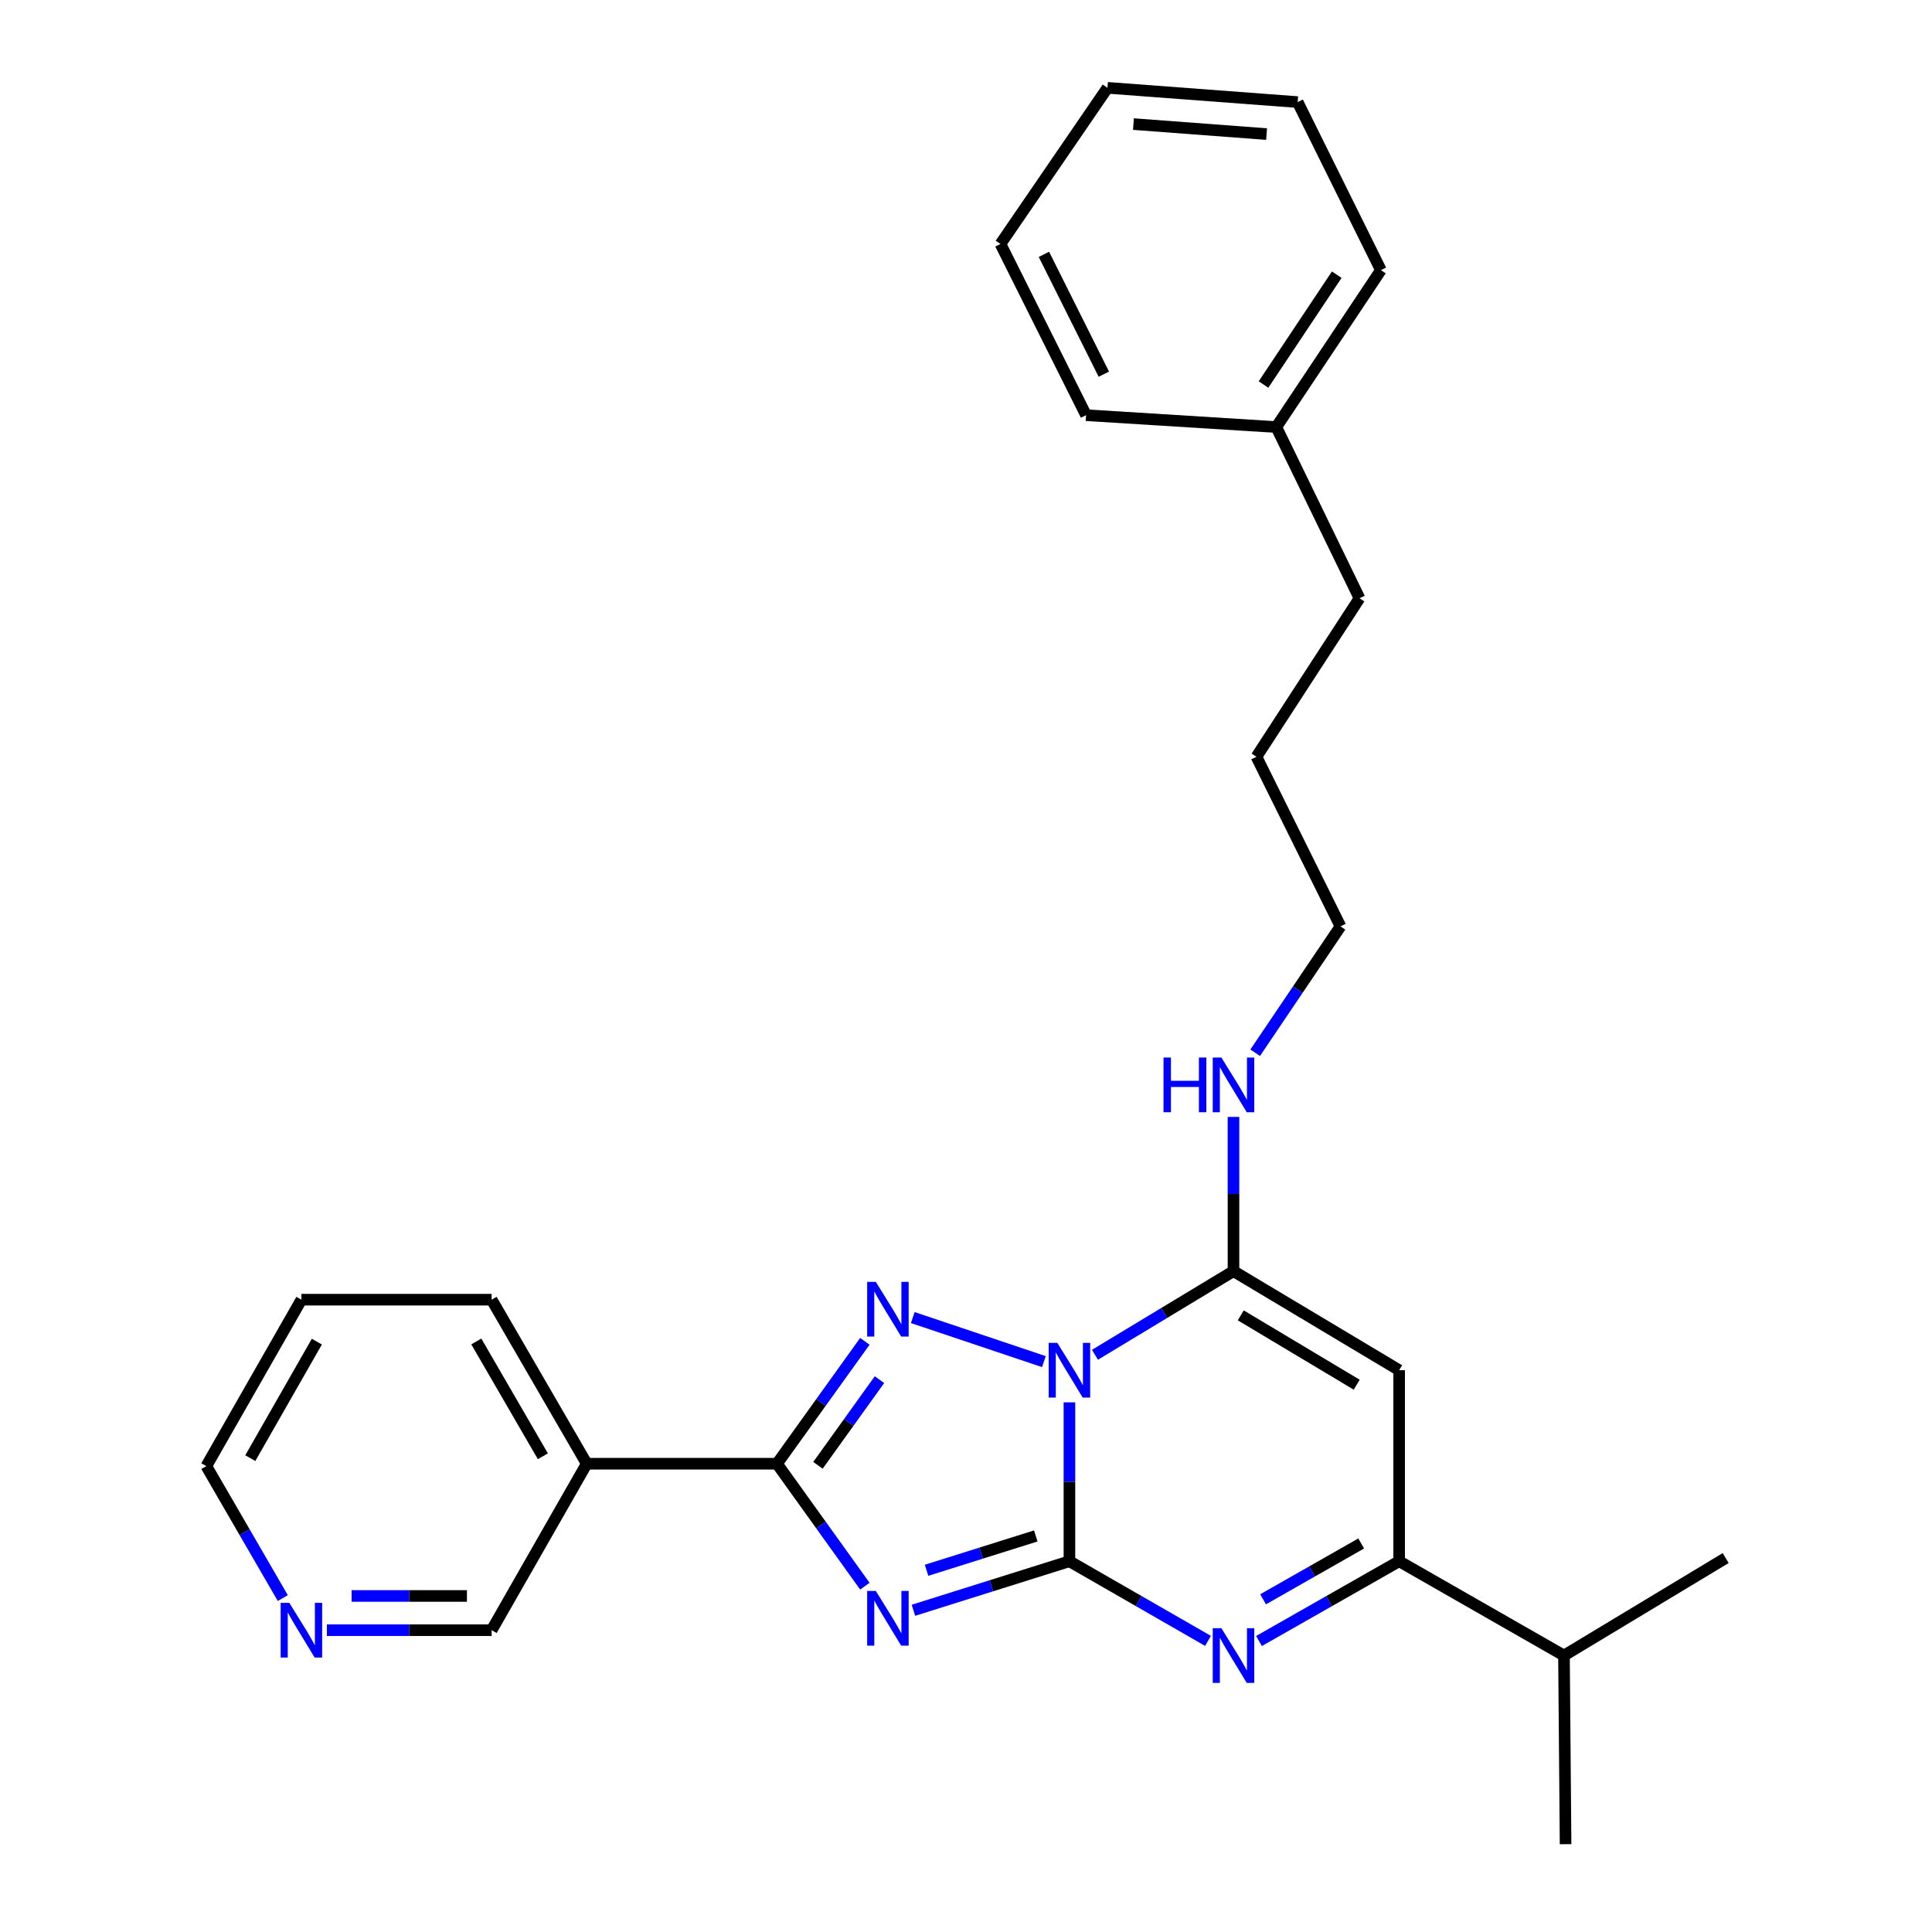 <?xml version='1.0' encoding='iso-8859-1'?>
<svg version='1.1' baseProfile='full'
              xmlns='http://www.w3.org/2000/svg'
                      xmlns:rdkit='http://www.rdkit.org/xml'
                      xmlns:xlink='http://www.w3.org/1999/xlink'
                  xml:space='preserve'
width='1000px' height='1000px' viewBox='0 0 1000 1000'>
<!-- END OF HEADER -->
<rect style='opacity:1.0;fill:#FFFFFF;stroke:none' width='1000' height='1000' x='0' y='0'> </rect>
<path class='bond-0' d='M 553.534,725.847 L 553.534,766.971' style='fill:none;fill-rule:evenodd;stroke:#0000FF;stroke-width:6px;stroke-linecap:butt;stroke-linejoin:miter;stroke-opacity:1' />
<path class='bond-0' d='M 553.534,766.971 L 553.534,808.095' style='fill:none;fill-rule:evenodd;stroke:#000000;stroke-width:6px;stroke-linecap:butt;stroke-linejoin:miter;stroke-opacity:1' />
<path class='bond-2' d='M 540.316,704.773 L 472.453,681.97' style='fill:none;fill-rule:evenodd;stroke:#0000FF;stroke-width:6px;stroke-linecap:butt;stroke-linejoin:miter;stroke-opacity:1' />
<path class='bond-4' d='M 566.754,701.231 L 602.602,679.583' style='fill:none;fill-rule:evenodd;stroke:#0000FF;stroke-width:6px;stroke-linecap:butt;stroke-linejoin:miter;stroke-opacity:1' />
<path class='bond-4' d='M 602.602,679.583 L 638.45,657.935' style='fill:none;fill-rule:evenodd;stroke:#000000;stroke-width:6px;stroke-linecap:butt;stroke-linejoin:miter;stroke-opacity:1' />
<path class='bond-1' d='M 553.534,808.095 L 513.16,820.786' style='fill:none;fill-rule:evenodd;stroke:#000000;stroke-width:6px;stroke-linecap:butt;stroke-linejoin:miter;stroke-opacity:1' />
<path class='bond-1' d='M 513.16,820.786 L 472.786,833.477' style='fill:none;fill-rule:evenodd;stroke:#0000FF;stroke-width:6px;stroke-linecap:butt;stroke-linejoin:miter;stroke-opacity:1' />
<path class='bond-1' d='M 536.11,795.004 L 507.848,803.888' style='fill:none;fill-rule:evenodd;stroke:#000000;stroke-width:6px;stroke-linecap:butt;stroke-linejoin:miter;stroke-opacity:1' />
<path class='bond-1' d='M 507.848,803.888 L 479.586,812.772' style='fill:none;fill-rule:evenodd;stroke:#0000FF;stroke-width:6px;stroke-linecap:butt;stroke-linejoin:miter;stroke-opacity:1' />
<path class='bond-5' d='M 553.534,808.095 L 589.398,828.71' style='fill:none;fill-rule:evenodd;stroke:#000000;stroke-width:6px;stroke-linecap:butt;stroke-linejoin:miter;stroke-opacity:1' />
<path class='bond-5' d='M 589.398,828.71 L 625.261,849.324' style='fill:none;fill-rule:evenodd;stroke:#0000FF;stroke-width:6px;stroke-linecap:butt;stroke-linejoin:miter;stroke-opacity:1' />
<path class='bond-27' d='M 447.654,821.005 L 424.909,789.313' style='fill:none;fill-rule:evenodd;stroke:#0000FF;stroke-width:6px;stroke-linecap:butt;stroke-linejoin:miter;stroke-opacity:1' />
<path class='bond-27' d='M 424.909,789.313 L 402.163,757.622' style='fill:none;fill-rule:evenodd;stroke:#000000;stroke-width:6px;stroke-linecap:butt;stroke-linejoin:miter;stroke-opacity:1' />
<path class='bond-3' d='M 447.65,694.267 L 424.907,725.944' style='fill:none;fill-rule:evenodd;stroke:#0000FF;stroke-width:6px;stroke-linecap:butt;stroke-linejoin:miter;stroke-opacity:1' />
<path class='bond-3' d='M 424.907,725.944 L 402.163,757.622' style='fill:none;fill-rule:evenodd;stroke:#000000;stroke-width:6px;stroke-linecap:butt;stroke-linejoin:miter;stroke-opacity:1' />
<path class='bond-3' d='M 455.216,714.101 L 439.295,736.275' style='fill:none;fill-rule:evenodd;stroke:#0000FF;stroke-width:6px;stroke-linecap:butt;stroke-linejoin:miter;stroke-opacity:1' />
<path class='bond-3' d='M 439.295,736.275 L 423.375,758.449' style='fill:none;fill-rule:evenodd;stroke:#000000;stroke-width:6px;stroke-linecap:butt;stroke-linejoin:miter;stroke-opacity:1' />
<path class='bond-8' d='M 402.163,757.622 L 303.696,757.622' style='fill:none;fill-rule:evenodd;stroke:#000000;stroke-width:6px;stroke-linecap:butt;stroke-linejoin:miter;stroke-opacity:1' />
<path class='bond-6' d='M 638.45,657.935 L 724.193,709.215' style='fill:none;fill-rule:evenodd;stroke:#000000;stroke-width:6px;stroke-linecap:butt;stroke-linejoin:miter;stroke-opacity:1' />
<path class='bond-6' d='M 642.219,680.829 L 702.239,716.725' style='fill:none;fill-rule:evenodd;stroke:#000000;stroke-width:6px;stroke-linecap:butt;stroke-linejoin:miter;stroke-opacity:1' />
<path class='bond-9' d='M 638.45,657.935 L 638.45,618.019' style='fill:none;fill-rule:evenodd;stroke:#000000;stroke-width:6px;stroke-linecap:butt;stroke-linejoin:miter;stroke-opacity:1' />
<path class='bond-9' d='M 638.45,618.019 L 638.45,578.104' style='fill:none;fill-rule:evenodd;stroke:#0000FF;stroke-width:6px;stroke-linecap:butt;stroke-linejoin:miter;stroke-opacity:1' />
<path class='bond-28' d='M 651.656,849.387 L 687.925,828.741' style='fill:none;fill-rule:evenodd;stroke:#0000FF;stroke-width:6px;stroke-linecap:butt;stroke-linejoin:miter;stroke-opacity:1' />
<path class='bond-28' d='M 687.925,828.741 L 724.193,808.095' style='fill:none;fill-rule:evenodd;stroke:#000000;stroke-width:6px;stroke-linecap:butt;stroke-linejoin:miter;stroke-opacity:1' />
<path class='bond-28' d='M 653.774,827.8 L 679.161,813.347' style='fill:none;fill-rule:evenodd;stroke:#0000FF;stroke-width:6px;stroke-linecap:butt;stroke-linejoin:miter;stroke-opacity:1' />
<path class='bond-28' d='M 679.161,813.347 L 704.549,798.895' style='fill:none;fill-rule:evenodd;stroke:#000000;stroke-width:6px;stroke-linecap:butt;stroke-linejoin:miter;stroke-opacity:1' />
<path class='bond-7' d='M 724.193,709.215 L 724.193,808.095' style='fill:none;fill-rule:evenodd;stroke:#000000;stroke-width:6px;stroke-linecap:butt;stroke-linejoin:miter;stroke-opacity:1' />
<path class='bond-11' d='M 724.193,808.095 L 809.512,856.905' style='fill:none;fill-rule:evenodd;stroke:#000000;stroke-width:6px;stroke-linecap:butt;stroke-linejoin:miter;stroke-opacity:1' />
<path class='bond-12' d='M 303.696,757.622 L 254.473,843.778' style='fill:none;fill-rule:evenodd;stroke:#000000;stroke-width:6px;stroke-linecap:butt;stroke-linejoin:miter;stroke-opacity:1' />
<path class='bond-13' d='M 303.696,757.622 L 254.473,672.715' style='fill:none;fill-rule:evenodd;stroke:#000000;stroke-width:6px;stroke-linecap:butt;stroke-linejoin:miter;stroke-opacity:1' />
<path class='bond-13' d='M 280.988,753.77 L 246.532,694.336' style='fill:none;fill-rule:evenodd;stroke:#000000;stroke-width:6px;stroke-linecap:butt;stroke-linejoin:miter;stroke-opacity:1' />
<path class='bond-16' d='M 649.679,544.9 L 671.757,512.196' style='fill:none;fill-rule:evenodd;stroke:#0000FF;stroke-width:6px;stroke-linecap:butt;stroke-linejoin:miter;stroke-opacity:1' />
<path class='bond-16' d='M 671.757,512.196 L 693.834,479.492' style='fill:none;fill-rule:evenodd;stroke:#000000;stroke-width:6px;stroke-linecap:butt;stroke-linejoin:miter;stroke-opacity:1' />
<path class='bond-10' d='M 169.207,843.778 L 211.84,843.778' style='fill:none;fill-rule:evenodd;stroke:#0000FF;stroke-width:6px;stroke-linecap:butt;stroke-linejoin:miter;stroke-opacity:1' />
<path class='bond-10' d='M 211.84,843.778 L 254.473,843.778' style='fill:none;fill-rule:evenodd;stroke:#000000;stroke-width:6px;stroke-linecap:butt;stroke-linejoin:miter;stroke-opacity:1' />
<path class='bond-10' d='M 181.997,826.064 L 211.84,826.064' style='fill:none;fill-rule:evenodd;stroke:#0000FF;stroke-width:6px;stroke-linecap:butt;stroke-linejoin:miter;stroke-opacity:1' />
<path class='bond-10' d='M 211.84,826.064 L 241.683,826.064' style='fill:none;fill-rule:evenodd;stroke:#000000;stroke-width:6px;stroke-linecap:butt;stroke-linejoin:miter;stroke-opacity:1' />
<path class='bond-29' d='M 146.377,827.164 L 126.585,793.013' style='fill:none;fill-rule:evenodd;stroke:#0000FF;stroke-width:6px;stroke-linecap:butt;stroke-linejoin:miter;stroke-opacity:1' />
<path class='bond-29' d='M 126.585,793.013 L 106.792,758.862' style='fill:none;fill-rule:evenodd;stroke:#000000;stroke-width:6px;stroke-linecap:butt;stroke-linejoin:miter;stroke-opacity:1' />
<path class='bond-17' d='M 809.512,856.905 L 893.208,806.452' style='fill:none;fill-rule:evenodd;stroke:#000000;stroke-width:6px;stroke-linecap:butt;stroke-linejoin:miter;stroke-opacity:1' />
<path class='bond-18' d='M 809.512,856.905 L 810.339,954.545' style='fill:none;fill-rule:evenodd;stroke:#000000;stroke-width:6px;stroke-linecap:butt;stroke-linejoin:miter;stroke-opacity:1' />
<path class='bond-23' d='M 254.473,672.715 L 156.006,672.715' style='fill:none;fill-rule:evenodd;stroke:#000000;stroke-width:6px;stroke-linecap:butt;stroke-linejoin:miter;stroke-opacity:1' />
<path class='bond-14' d='M 660.611,221.044 L 703.675,309.66' style='fill:none;fill-rule:evenodd;stroke:#000000;stroke-width:6px;stroke-linecap:butt;stroke-linejoin:miter;stroke-opacity:1' />
<path class='bond-20' d='M 660.611,221.044 L 714.755,139.818' style='fill:none;fill-rule:evenodd;stroke:#000000;stroke-width:6px;stroke-linecap:butt;stroke-linejoin:miter;stroke-opacity:1' />
<path class='bond-20' d='M 653.994,199.035 L 691.895,142.177' style='fill:none;fill-rule:evenodd;stroke:#000000;stroke-width:6px;stroke-linecap:butt;stroke-linejoin:miter;stroke-opacity:1' />
<path class='bond-21' d='M 660.611,221.044 L 562.145,214.893' style='fill:none;fill-rule:evenodd;stroke:#000000;stroke-width:6px;stroke-linecap:butt;stroke-linejoin:miter;stroke-opacity:1' />
<path class='bond-15' d='M 106.792,758.862 L 156.006,672.715' style='fill:none;fill-rule:evenodd;stroke:#000000;stroke-width:6px;stroke-linecap:butt;stroke-linejoin:miter;stroke-opacity:1' />
<path class='bond-15' d='M 129.555,754.726 L 164.004,694.424' style='fill:none;fill-rule:evenodd;stroke:#000000;stroke-width:6px;stroke-linecap:butt;stroke-linejoin:miter;stroke-opacity:1' />
<path class='bond-22' d='M 693.834,479.492 L 650.338,391.702' style='fill:none;fill-rule:evenodd;stroke:#000000;stroke-width:6px;stroke-linecap:butt;stroke-linejoin:miter;stroke-opacity:1' />
<path class='bond-19' d='M 703.675,309.66 L 650.338,391.702' style='fill:none;fill-rule:evenodd;stroke:#000000;stroke-width:6px;stroke-linecap:butt;stroke-linejoin:miter;stroke-opacity:1' />
<path class='bond-25' d='M 714.755,139.818 L 671.672,52.845' style='fill:none;fill-rule:evenodd;stroke:#000000;stroke-width:6px;stroke-linecap:butt;stroke-linejoin:miter;stroke-opacity:1' />
<path class='bond-24' d='M 562.145,214.893 L 517.841,126.277' style='fill:none;fill-rule:evenodd;stroke:#000000;stroke-width:6px;stroke-linecap:butt;stroke-linejoin:miter;stroke-opacity:1' />
<path class='bond-24' d='M 571.343,193.68 L 540.33,131.648' style='fill:none;fill-rule:evenodd;stroke:#000000;stroke-width:6px;stroke-linecap:butt;stroke-linejoin:miter;stroke-opacity:1' />
<path class='bond-26' d='M 517.841,126.277 L 573.225,45.455' style='fill:none;fill-rule:evenodd;stroke:#000000;stroke-width:6px;stroke-linecap:butt;stroke-linejoin:miter;stroke-opacity:1' />
<path class='bond-30' d='M 671.672,52.845 L 573.225,45.455' style='fill:none;fill-rule:evenodd;stroke:#000000;stroke-width:6px;stroke-linecap:butt;stroke-linejoin:miter;stroke-opacity:1' />
<path class='bond-30' d='M 655.579,69.4 L 586.666,64.227' style='fill:none;fill-rule:evenodd;stroke:#000000;stroke-width:6px;stroke-linecap:butt;stroke-linejoin:miter;stroke-opacity:1' />
<path  class='atom-0' d='M 547.274 695.055
L 556.554 710.055
Q 557.474 711.535, 558.954 714.215
Q 560.434 716.895, 560.514 717.055
L 560.514 695.055
L 564.274 695.055
L 564.274 723.375
L 560.394 723.375
L 550.434 706.975
Q 549.274 705.055, 548.034 702.855
Q 546.834 700.655, 546.474 699.975
L 546.474 723.375
L 542.794 723.375
L 542.794 695.055
L 547.274 695.055
' fill='#0000FF'/>
<path  class='atom-2' d='M 453.324 823.467
L 462.604 838.467
Q 463.524 839.947, 465.004 842.627
Q 466.484 845.307, 466.564 845.467
L 466.564 823.467
L 470.324 823.467
L 470.324 851.787
L 466.444 851.787
L 456.484 835.387
Q 455.324 833.467, 454.084 831.267
Q 452.884 829.067, 452.524 828.387
L 452.524 851.787
L 448.844 851.787
L 448.844 823.467
L 453.324 823.467
' fill='#0000FF'/>
<path  class='atom-3' d='M 453.324 663.486
L 462.604 678.486
Q 463.524 679.966, 465.004 682.646
Q 466.484 685.326, 466.564 685.486
L 466.564 663.486
L 470.324 663.486
L 470.324 691.806
L 466.444 691.806
L 456.484 675.406
Q 455.324 673.486, 454.084 671.286
Q 452.884 669.086, 452.524 668.406
L 452.524 691.806
L 448.844 691.806
L 448.844 663.486
L 453.324 663.486
' fill='#0000FF'/>
<path  class='atom-6' d='M 632.19 842.745
L 641.47 857.745
Q 642.39 859.225, 643.87 861.905
Q 645.35 864.585, 645.43 864.745
L 645.43 842.745
L 649.19 842.745
L 649.19 871.065
L 645.31 871.065
L 635.35 854.665
Q 634.19 852.745, 632.95 850.545
Q 631.75 848.345, 631.39 847.665
L 631.39 871.065
L 627.71 871.065
L 627.71 842.745
L 632.19 842.745
' fill='#0000FF'/>
<path  class='atom-10' d='M 602.23 547.374
L 606.07 547.374
L 606.07 559.414
L 620.55 559.414
L 620.55 547.374
L 624.39 547.374
L 624.39 575.694
L 620.55 575.694
L 620.55 562.614
L 606.07 562.614
L 606.07 575.694
L 602.23 575.694
L 602.23 547.374
' fill='#0000FF'/>
<path  class='atom-10' d='M 632.19 547.374
L 641.47 562.374
Q 642.39 563.854, 643.87 566.534
Q 645.35 569.214, 645.43 569.374
L 645.43 547.374
L 649.19 547.374
L 649.19 575.694
L 645.31 575.694
L 635.35 559.294
Q 634.19 557.374, 632.95 555.174
Q 631.75 552.974, 631.39 552.294
L 631.39 575.694
L 627.71 575.694
L 627.71 547.374
L 632.19 547.374
' fill='#0000FF'/>
<path  class='atom-11' d='M 149.746 829.618
L 159.026 844.618
Q 159.946 846.098, 161.426 848.778
Q 162.906 851.458, 162.986 851.618
L 162.986 829.618
L 166.746 829.618
L 166.746 857.938
L 162.866 857.938
L 152.906 841.538
Q 151.746 839.618, 150.506 837.418
Q 149.306 835.218, 148.946 834.538
L 148.946 857.938
L 145.266 857.938
L 145.266 829.618
L 149.746 829.618
' fill='#0000FF'/>
</svg>
